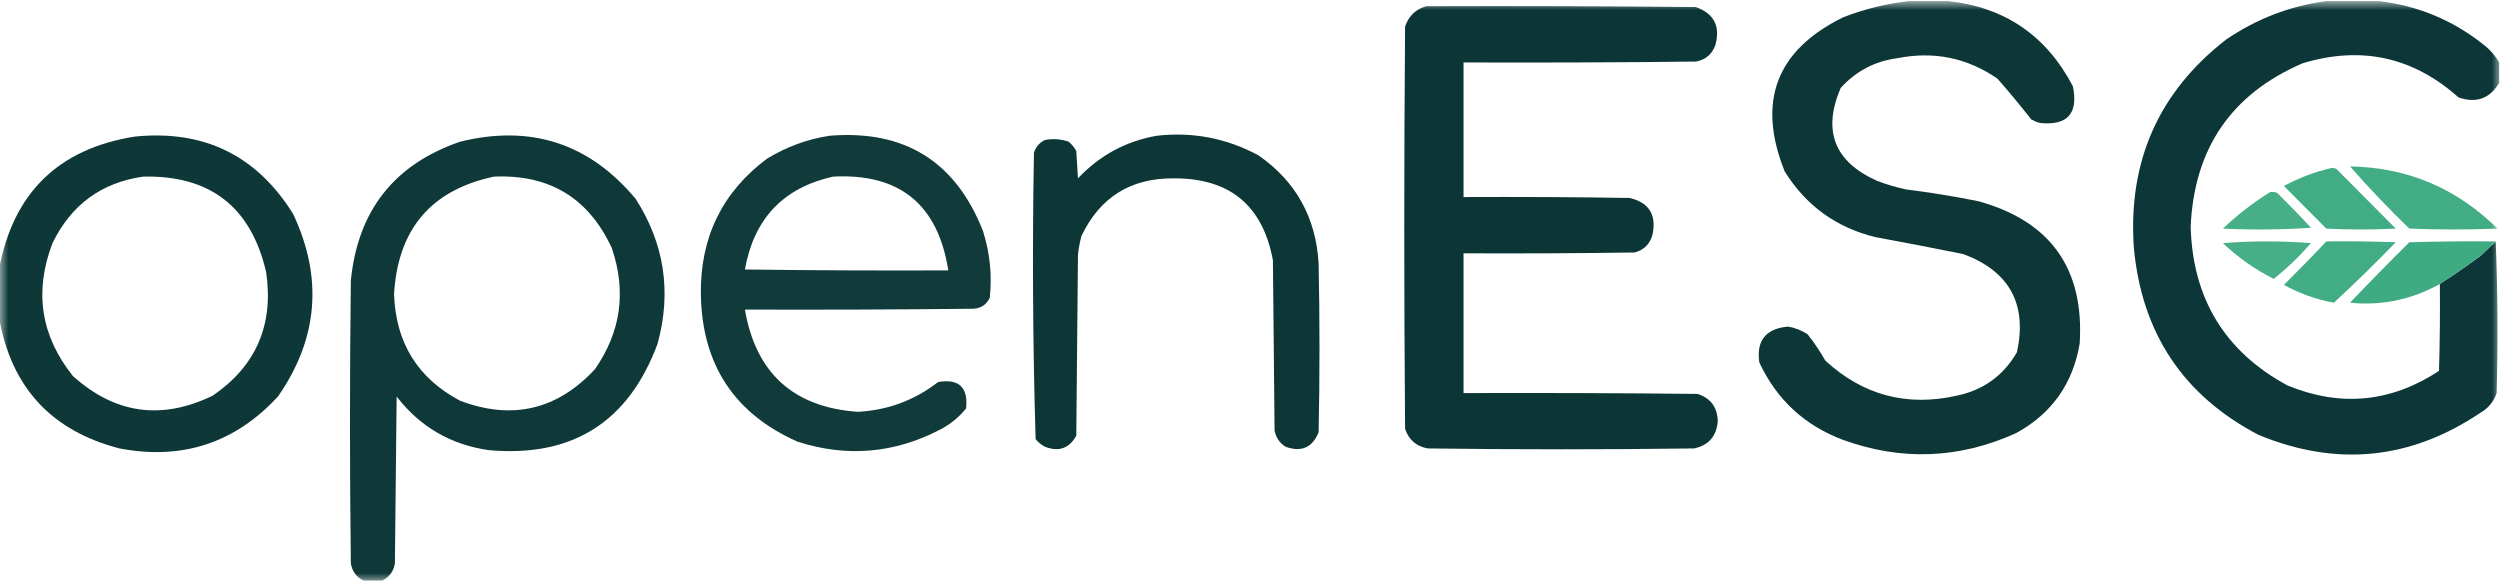 <?xml version="1.0" encoding="UTF-8"?>
<svg xmlns="http://www.w3.org/2000/svg" xmlns:xlink="http://www.w3.org/1999/xlink" width="150px" height="35px" viewBox="0 0 151 35" version="1.1">
<defs>
<filter id="alpha" filterUnits="objectBoundingBox" x="0%" y="0%" width="100%" height="100%">
  <feColorMatrix type="matrix" in="SourceGraphic" values="0 0 0 0 1 0 0 0 0 1 0 0 0 0 1 0 0 0 1 0"/>
</filter>
<mask id="mask0">
  <g filter="url(#alpha)">
<rect x="0" y="0" width="151" height="35" style="fill:rgb(0%,0%,0%);fill-opacity:0.969;stroke:none;"/>
  </g>
</mask>
<clipPath id="clip1">
  <rect x="0" y="0" width="151" height="35"/>
</clipPath>
<g id="surface5" clip-path="url(#clip1)">
<path style=" stroke:none;fill-rule:evenodd;fill:rgb(2.353%,19.216%,19.216%);fill-opacity:1;" d="M 115.324 -0.051 C 116.109 -0.051 116.891 -0.051 117.676 -0.051 C 121.094 0.32 123.602 2.035 125.203 5.094 C 125.539 6.746 124.875 7.484 123.207 7.309 C 123.027 7.262 122.855 7.191 122.695 7.102 C 122.035 6.266 121.355 5.441 120.645 4.633 C 118.816 3.375 116.805 2.961 114.605 3.398 C 113.23 3.582 112.09 4.184 111.176 5.199 C 110.066 7.785 110.797 9.656 113.379 10.809 C 113.945 11.023 114.527 11.195 115.117 11.324 C 116.594 11.508 118.062 11.746 119.52 12.043 C 123.867 13.258 125.898 16.121 125.613 20.641 C 125.199 23.066 123.918 24.871 121.773 26.043 C 118.352 27.594 114.871 27.734 111.332 26.457 C 109.004 25.586 107.316 24.027 106.262 21.773 C 106.074 20.449 106.656 19.73 108.004 19.609 C 108.43 19.684 108.824 19.84 109.18 20.074 C 109.578 20.578 109.934 21.109 110.254 21.668 C 112.523 23.754 115.168 24.461 118.191 23.781 C 119.797 23.445 121.008 22.57 121.824 21.156 C 122.453 18.254 121.379 16.281 118.598 15.234 C 116.828 14.875 115.055 14.531 113.277 14.207 C 110.91 13.629 109.086 12.305 107.797 10.242 C 106.102 6.02 107.281 2.914 111.332 0.926 C 112.633 0.422 113.961 0.098 115.324 -0.051 Z M 115.324 -0.051 "/>
</g>
<mask id="mask1">
  <g filter="url(#alpha)">
<rect x="0" y="0" width="151" height="35" style="fill:rgb(0%,0%,0%);fill-opacity:0.973;stroke:none;"/>
  </g>
</mask>
<clipPath id="clip2">
  <rect x="0" y="0" width="151" height="35"/>
</clipPath>
<g id="surface8" clip-path="url(#clip2)">
<path style=" stroke:none;fill-rule:evenodd;fill:rgb(2.353%,19.216%,19.608%);fill-opacity:1;" d="M 140.508 -0.051 C 141.562 -0.051 142.621 -0.051 143.68 -0.051 C 146.09 0.23 148.238 1.141 150.129 2.676 C 150.469 2.965 150.742 3.289 150.949 3.656 C 150.949 4.066 150.949 4.477 150.949 4.891 C 150.379 5.844 149.559 6.137 148.492 5.766 C 145.75 3.32 142.609 2.633 139.074 3.707 C 134.77 5.562 132.52 8.855 132.316 13.59 C 132.441 17.926 134.387 21.117 138.152 23.16 C 141.363 24.484 144.418 24.191 147.316 22.285 C 147.367 20.535 147.383 18.785 147.367 17.035 C 148.195 16.5 149.016 15.934 149.824 15.34 C 150.137 15.047 150.445 14.754 150.742 14.465 C 150.863 17.5 150.879 20.555 150.797 23.625 C 150.621 24.141 150.297 24.535 149.824 24.809 C 145.598 27.652 141.129 28.098 136.41 26.148 C 131.879 23.777 129.371 20.02 128.887 14.875 C 128.516 9.648 130.371 5.445 134.465 2.266 C 136.305 1.016 138.32 0.242 140.508 -0.051 Z M 140.508 -0.051 "/>
</g>
<mask id="mask2">
  <g filter="url(#alpha)">
<rect x="0" y="0" width="151" height="35" style="fill:rgb(0%,0%,0%);fill-opacity:0.976;stroke:none;"/>
  </g>
</mask>
<clipPath id="clip3">
  <rect x="0" y="0" width="151" height="35"/>
</clipPath>
<g id="surface11" clip-path="url(#clip3)">
<path style=" stroke:none;fill-rule:evenodd;fill:rgb(2.353%,19.216%,19.216%);fill-opacity:1;" d="M 86.148 0.258 C 91.574 0.238 97 0.258 102.426 0.309 C 103.535 0.703 103.926 1.477 103.602 2.625 C 103.395 3.176 103.004 3.5 102.426 3.602 C 97.75 3.656 93.074 3.672 88.398 3.656 C 88.398 6.363 88.398 9.074 88.398 11.785 C 91.742 11.77 95.086 11.785 98.43 11.84 C 99.602 12.117 100.062 12.852 99.812 14.051 C 99.664 14.613 99.305 14.977 98.738 15.133 C 95.293 15.184 91.844 15.199 88.398 15.184 C 88.398 17.996 88.398 20.812 88.398 23.625 C 93.109 23.609 97.816 23.625 102.527 23.676 C 103.324 23.93 103.73 24.477 103.754 25.324 C 103.68 26.234 103.199 26.785 102.32 26.969 C 96.965 27.039 91.605 27.039 86.25 26.969 C 85.555 26.852 85.094 26.457 84.867 25.785 C 84.801 17.688 84.801 9.59 84.867 1.492 C 85.082 0.848 85.508 0.438 86.148 0.258 Z M 86.148 0.258 "/>
</g>
<mask id="mask3">
  <g filter="url(#alpha)">
<rect x="0" y="0" width="151" height="35" style="fill:rgb(0%,0%,0%);fill-opacity:0.965;stroke:none;"/>
  </g>
</mask>
<clipPath id="clip4">
  <rect x="0" y="0" width="151" height="35"/>
</clipPath>
<g id="surface14" clip-path="url(#clip4)">
<path style=" stroke:none;fill-rule:evenodd;fill:rgb(2.353%,19.216%,19.216%);fill-opacity:1;" d="M -0.051 19.094 C -0.051 18.102 -0.051 17.105 -0.051 16.109 C 0.805 11.527 3.535 8.867 8.137 8.133 C 12.32 7.711 15.512 9.273 17.711 12.816 C 19.52 16.676 19.215 20.348 16.789 23.832 C 14.191 26.645 11 27.691 7.219 26.969 C 3.105 25.906 0.684 23.281 -0.051 19.094 Z M 8.652 10.551 C 12.691 10.461 15.164 12.383 16.074 16.316 C 16.543 19.5 15.469 21.988 12.848 23.781 C 9.758 25.277 6.945 24.883 4.402 22.594 C 2.461 20.164 2.051 17.488 3.172 14.566 C 4.301 12.25 6.125 10.91 8.652 10.551 Z M 8.652 10.551 "/>
</g>
<mask id="mask4">
  <g filter="url(#alpha)">
<rect x="0" y="0" width="151" height="35" style="fill:rgb(0%,0%,0%);fill-opacity:0.961;stroke:none;"/>
  </g>
</mask>
<clipPath id="clip5">
  <rect x="0" y="0" width="151" height="35"/>
</clipPath>
<g id="surface17" clip-path="url(#clip5)">
<path style=" stroke:none;fill-rule:evenodd;fill:rgb(2.353%,19.216%,19.216%);fill-opacity:1;" d="M 23.086 34.949 C 22.711 34.949 22.336 34.949 21.957 34.949 C 21.531 34.742 21.273 34.398 21.191 33.918 C 21.121 28.223 21.121 22.527 21.191 16.832 C 21.609 12.605 23.809 9.809 27.793 8.441 C 32.059 7.391 35.59 8.539 38.391 11.891 C 40.129 14.598 40.574 17.512 39.719 20.641 C 37.965 25.375 34.57 27.52 29.535 27.074 C 27.23 26.746 25.371 25.668 23.957 23.832 C 23.922 27.195 23.887 30.555 23.852 33.918 C 23.77 34.398 23.512 34.742 23.086 34.949 Z M 29.84 10.551 C 33.188 10.406 35.562 11.848 36.957 14.875 C 37.844 17.496 37.504 19.93 35.934 22.184 C 33.648 24.641 30.938 25.273 27.793 24.09 C 25.234 22.734 23.902 20.59 23.801 17.656 C 24.027 13.723 26.043 11.355 29.84 10.551 Z M 29.84 10.551 "/>
</g>
<mask id="mask5">
  <g filter="url(#alpha)">
<rect x="0" y="0" width="151" height="35" style="fill:rgb(0%,0%,0%);fill-opacity:0.957;stroke:none;"/>
  </g>
</mask>
<clipPath id="clip6">
  <rect x="0" y="0" width="151" height="35"/>
</clipPath>
<g id="surface20" clip-path="url(#clip6)">
<path style=" stroke:none;fill-rule:evenodd;fill:rgb(2.353%,19.216%,19.216%);fill-opacity:1;" d="M 50.113 8.082 C 54.637 7.715 57.727 9.637 59.375 13.844 C 59.789 15.156 59.926 16.492 59.785 17.859 C 59.594 18.273 59.27 18.496 58.812 18.531 C 54.207 18.582 49.602 18.598 44.992 18.582 C 45.652 22.418 47.922 24.477 51.801 24.758 C 53.617 24.664 55.238 24.062 56.664 22.957 C 57.922 22.746 58.484 23.277 58.352 24.551 C 57.918 25.09 57.387 25.52 56.766 25.84 C 54 27.273 51.133 27.512 48.168 26.559 C 44.344 24.863 42.398 21.895 42.332 17.656 C 42.289 14.227 43.617 11.496 46.324 9.469 C 47.504 8.75 48.766 8.285 50.113 8.082 Z M 50.316 10.551 C 54.332 10.34 56.652 12.227 57.277 16.215 C 53.184 16.23 49.086 16.215 44.992 16.16 C 45.539 13.09 47.312 11.223 50.316 10.551 Z M 50.316 10.551 "/>
</g>
<mask id="mask6">
  <g filter="url(#alpha)">
<rect x="0" y="0" width="151" height="35" style="fill:rgb(0%,0%,0%);fill-opacity:0.969;stroke:none;"/>
  </g>
</mask>
<clipPath id="clip7">
  <rect x="0" y="0" width="151" height="35"/>
</clipPath>
<g id="surface23" clip-path="url(#clip7)">
<path style=" stroke:none;fill-rule:evenodd;fill:rgb(2.353%,19.216%,19.216%);fill-opacity:1;" d="M 69.871 8.082 C 72.043 7.836 74.09 8.23 76.012 9.266 C 78.273 10.84 79.484 13.02 79.645 15.801 C 79.715 19.199 79.715 22.594 79.645 25.992 C 79.27 26.918 78.605 27.211 77.648 26.867 C 77.289 26.641 77.066 26.312 76.984 25.891 C 76.949 22.457 76.918 19.027 76.883 15.594 C 76.27 12.305 74.289 10.656 70.945 10.656 C 68.309 10.621 66.43 11.789 65.312 14.156 C 65.219 14.527 65.148 14.902 65.109 15.285 C 65.074 18.926 65.039 22.562 65.008 26.199 C 64.582 26.969 63.949 27.191 63.113 26.867 C 62.895 26.754 62.707 26.598 62.551 26.406 C 62.379 20.645 62.348 14.883 62.449 9.109 C 62.562 8.758 62.781 8.5 63.113 8.34 C 63.602 8.246 64.082 8.281 64.547 8.441 C 64.738 8.602 64.891 8.789 65.008 9.008 C 65.039 9.555 65.074 10.105 65.109 10.656 C 66.418 9.266 68.008 8.41 69.871 8.082 Z M 69.871 8.082 "/>
</g>
<mask id="mask7">
  <g filter="url(#alpha)">
<rect x="0" y="0" width="151" height="35" style="fill:rgb(0%,0%,0%);fill-opacity:0.953;stroke:none;"/>
  </g>
</mask>
<clipPath id="clip8">
  <rect x="0" y="0" width="151" height="35"/>
</clipPath>
<g id="surface26" clip-path="url(#clip8)">
<path style=" stroke:none;fill-rule:evenodd;fill:rgb(22.353%,66.275%,49.804%);fill-opacity:1;" d="M 141.941 9.934 C 145.41 9.996 148.379 11.25 150.848 13.691 C 149.074 13.762 147.297 13.762 145.523 13.691 C 144.27 12.48 143.074 11.23 141.941 9.934 Z M 141.941 9.934 "/>
</g>
<mask id="mask8">
  <g filter="url(#alpha)">
<rect x="0" y="0" width="151" height="35" style="fill:rgb(0%,0%,0%);fill-opacity:0.957;stroke:none;"/>
  </g>
</mask>
<clipPath id="clip9">
  <rect x="0" y="0" width="151" height="35"/>
</clipPath>
<g id="surface29" clip-path="url(#clip9)">
<path style=" stroke:none;fill-rule:evenodd;fill:rgb(22.353%,66.275%,49.804%);fill-opacity:1;" d="M 140.812 10.035 C 140.922 10.02 141.023 10.039 141.121 10.09 C 142.316 11.289 143.508 12.488 144.703 13.691 C 143.305 13.762 141.906 13.762 140.508 13.691 C 139.652 12.832 138.801 11.977 137.949 11.117 C 138.863 10.621 139.816 10.262 140.812 10.035 Z M 140.812 10.035 "/>
</g>
<mask id="mask9">
  <g filter="url(#alpha)">
<rect x="0" y="0" width="151" height="35" style="fill:rgb(0%,0%,0%);fill-opacity:0.933;stroke:none;"/>
  </g>
</mask>
<clipPath id="clip10">
  <rect x="0" y="0" width="151" height="35"/>
</clipPath>
<g id="surface32" clip-path="url(#clip10)">
<path style=" stroke:none;fill-rule:evenodd;fill:rgb(22.353%,66.275%,49.804%);fill-opacity:1;" d="M 137.129 11.477 C 137.27 11.461 137.406 11.48 137.539 11.531 C 138.238 12.219 138.922 12.922 139.586 13.641 C 137.812 13.758 136.039 13.777 134.262 13.691 C 135.148 12.848 136.105 12.113 137.129 11.477 Z M 137.129 11.477 "/>
</g>
<mask id="mask10">
  <g filter="url(#alpha)">
<rect x="0" y="0" width="151" height="35" style="fill:rgb(0%,0%,0%);fill-opacity:0.933;stroke:none;"/>
  </g>
</mask>
<clipPath id="clip11">
  <rect x="0" y="0" width="151" height="35"/>
</clipPath>
<g id="surface35" clip-path="url(#clip11)">
<path style=" stroke:none;fill-rule:evenodd;fill:rgb(22.353%,66.275%,49.804%);fill-opacity:1;" d="M 134.262 14.566 C 136.02 14.43 137.793 14.43 139.586 14.566 C 138.895 15.363 138.145 16.082 137.332 16.727 C 136.203 16.16 135.18 15.438 134.262 14.566 Z M 134.262 14.566 "/>
</g>
<mask id="mask11">
  <g filter="url(#alpha)">
<rect x="0" y="0" width="151" height="35" style="fill:rgb(0%,0%,0%);fill-opacity:0.957;stroke:none;"/>
  </g>
</mask>
<clipPath id="clip12">
  <rect x="0" y="0" width="151" height="35"/>
</clipPath>
<g id="surface38" clip-path="url(#clip12)">
<path style=" stroke:none;fill-rule:evenodd;fill:rgb(22.353%,66.275%,49.804%);fill-opacity:1;" d="M 140.508 14.465 C 141.906 14.445 143.305 14.465 144.703 14.516 C 143.488 15.773 142.242 16.988 140.969 18.168 C 139.898 17.973 138.891 17.609 137.949 17.09 C 138.82 16.227 139.676 15.352 140.508 14.465 Z M 140.508 14.465 "/>
</g>
<mask id="mask12">
  <g filter="url(#alpha)">
<rect x="0" y="0" width="151" height="35" style="fill:rgb(0%,0%,0%);fill-opacity:0.965;stroke:none;"/>
  </g>
</mask>
<clipPath id="clip13">
  <rect x="0" y="0" width="151" height="35"/>
</clipPath>
<g id="surface41" clip-path="url(#clip13)">
<path style=" stroke:none;fill-rule:evenodd;fill:rgb(21.961%,65.882%,49.804%);fill-opacity:1;" d="M 150.742 14.465 C 150.445 14.754 150.137 15.047 149.824 15.34 C 149.016 15.934 148.195 16.5 147.367 17.035 C 145.672 17.98 143.863 18.359 141.941 18.168 C 143.117 16.934 144.309 15.719 145.523 14.516 C 147.262 14.465 149.004 14.445 150.742 14.465 Z M 150.742 14.465 "/>
</g>
</defs>
<g id="surface1">
<use xlink:href="#surface5" mask="url(#mask0)"/>
<use xlink:href="#surface8" mask="url(#mask1)"/>
<use xlink:href="#surface11" mask="url(#mask2)"/>
<use xlink:href="#surface14" mask="url(#mask3)"/>
<use xlink:href="#surface17" mask="url(#mask4)"/>
<use xlink:href="#surface20" mask="url(#mask5)"/>
<use xlink:href="#surface23" mask="url(#mask6)"/>
<use xlink:href="#surface26" mask="url(#mask7)"/>
<use xlink:href="#surface29" mask="url(#mask8)"/>
<use xlink:href="#surface32" mask="url(#mask9)"/>
<use xlink:href="#surface35" mask="url(#mask10)"/>
<use xlink:href="#surface38" mask="url(#mask11)"/>
<use xlink:href="#surface41" mask="url(#mask12)"/>
</g>
</svg>
